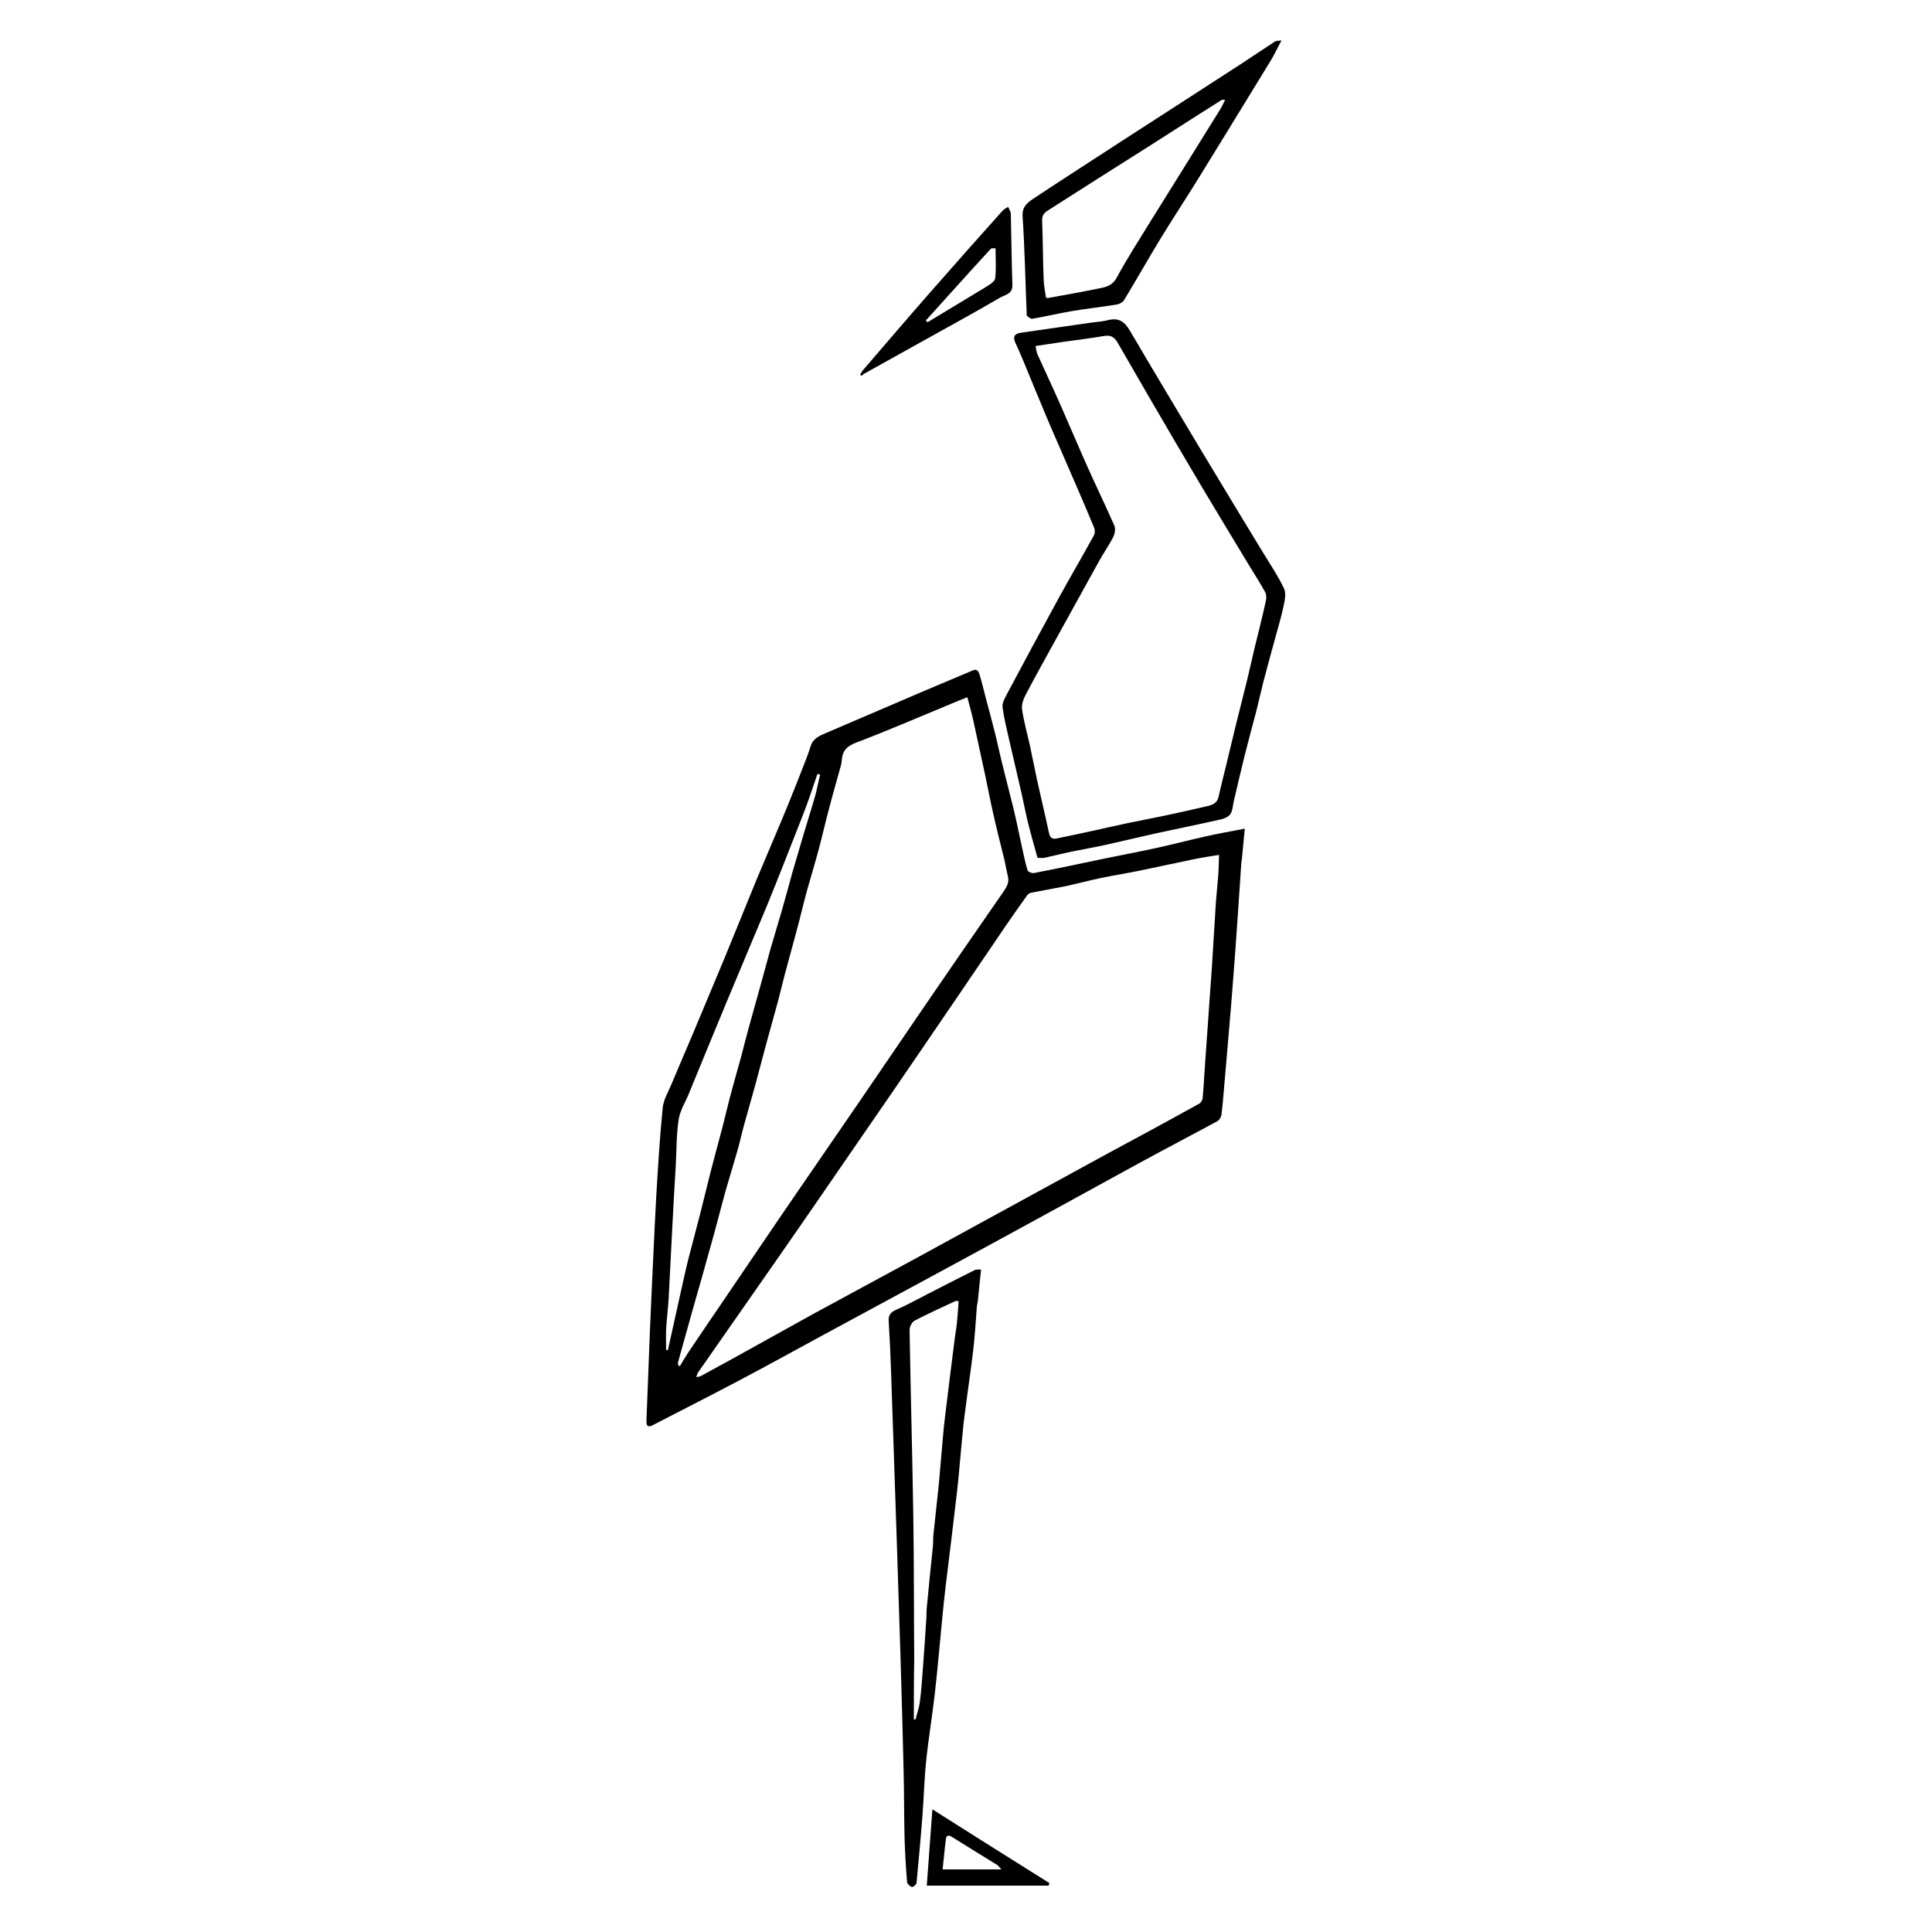 <?xml version="1.0" encoding="utf-8"?>
<!-- Generator: Adobe Illustrator 23.0.3, SVG Export Plug-In . SVG Version: 6.00 Build 0)  -->
<svg version="1.1" id="Layer_1" xmlns="http://www.w3.org/2000/svg" xmlns:xlink="http://www.w3.org/1999/xlink" x="0px" y="0px"
	 viewBox="0 0 1000 1000" style="enable-background:new 0 0 1000 1000;" xml:space="preserve">
<g>
	<path d="M644.3,428.9c-0.6,5.9-1,10.8-1.5,15.7c-0.1,0.7-0.2,1.4-0.3,2.1c-1.3,19.1-2.5,38.2-4,57.3c-1.5,20-3.3,40-5,59.9
		c-0.4,4.4-0.7,8.8-1.3,13.2c-0.2,1.3-1.2,2.8-2.4,3.4c-13.5,7.3-27.1,14.4-40.5,21.7c-15.6,8.5-31.1,17.1-46.7,25.6
		c-20.5,11.2-41,22.4-61.6,33.5c-18.4,10-36.9,19.9-55.3,29.9c-14.8,8-29.5,16.2-44.4,24c-14.4,7.6-29,15-43.5,22.5
		c-2.7,1.4-3.3,0-3.2-2.4c0.6-14.7,1.1-29.4,1.7-44c0.6-14.1,1.2-28.2,1.9-42.3c0.5-10.1,0.9-20.2,1.5-30.2
		c0.9-15.1,1.8-30.2,3.3-45.3c0.4-4.2,2.8-8.2,4.5-12.2c3.8-9.1,7.7-18.1,11.5-27.1c5.3-12.7,10.6-25.3,15.9-38
		c5.7-13.8,11.2-27.6,16.9-41.4c5.2-12.5,10.6-24.9,15.7-37.3c3.5-8.5,6.8-17,10.1-25.5c0.7-1.9,1.4-3.9,2-5.8
		c1.3-4.2,4.9-5.5,8.4-7c16.3-7,32.7-14,49-21c8.8-3.8,17.7-7.4,26.5-11.2c2.1-0.9,2.9,0.4,3.4,1.8c1.3,4.2,2.3,8.5,3.4,12.7
		c1.6,6,3.2,11.9,4.7,17.9c1.3,5.1,2.3,10.2,3.6,15.3c2,8.1,4.1,16.2,6.1,24.3c1.3,5.4,2.4,10.9,3.6,16.4c1.1,5,2.1,10,3.5,15
		c0.2,0.8,2.3,1.7,3.3,1.5c12.4-2.4,24.7-5,37-7.6c8.7-1.8,17.4-3.4,26-5.3c8.4-1.8,16.7-4,25.1-5.9
		C629.8,431.6,636.6,430.4,644.3,428.9z M360.4,712.8c1.1-0.2,1.8-0.3,2.4-0.6c5.2-2.8,10.3-5.6,15.4-8.4
		c14.3-7.9,28.6-15.9,42.9-23.8c18.3-10,36.7-19.8,55-29.8c13.5-7.4,27-14.8,40.6-22.2c18.6-10.2,37.2-20.3,55.8-30.5
		c6.3-3.4,12.6-6.8,18.9-10.2c9.8-5.3,19.7-10.7,29.4-16.1c0.9-0.5,1.6-1.9,1.7-2.9c0.6-6.7,0.9-13.4,1.4-20
		c1.1-16,2.3-32.1,3.4-48.1c0.7-10.3,1.2-20.6,1.9-30.9c0.3-5.2,0.9-10.3,1.3-15.5c0.3-3.6,0.3-7.2,0.5-11.3
		c-4.5,0.7-8.5,1.3-12.4,2.1c-9.4,1.9-18.7,4-28,5.9c-6.6,1.4-13.3,2.4-20,3.8c-6.4,1.3-12.7,3-19.1,4.4c-5.9,1.2-11.9,2.2-17.9,3.4
		c-0.8,0.2-1.6,0.8-2.1,1.5c-5,7.1-10,14.1-14.8,21.3c-13.2,19.4-26.4,38.9-39.7,58.3c-10.7,15.7-21.4,31.3-32.2,46.9
		c-14.2,20.6-28.3,41.2-42.6,61.7c-13.7,19.7-27.4,39.3-41.1,58.9C360.9,711.1,360.8,711.7,360.4,712.8z M351.1,706.8
		c0.3,0.1,0.5,0.2,0.8,0.3c1.4-2.3,2.8-4.7,4.3-7c7-10.4,14-20.7,21.1-31.1c12.5-18.4,24.9-36.8,37.5-55.1
		c10.5-15.4,21.1-30.6,31.6-46c10.7-15.6,21.3-31.3,32-46.9c13.5-19.7,27.1-39.5,40.8-59.2c1.8-2.6,3.3-5,2.5-8.2
		c-0.7-2.8-1.2-5.7-1.8-8.5c-2-8.1-4.1-16.2-5.9-24.4c-1.4-6-2.5-12.1-3.8-18.2c-2.1-9.7-4.2-19.3-6.3-29c-0.9-4.2-2.1-8.3-3.2-12.6
		c-3.1,1.2-5.7,2.2-8.2,3.3c-8.6,3.6-17.3,7.2-25.9,10.8c-7.4,3-14.8,6.1-22.2,8.9c-4.1,1.5-7.7,3.2-8.5,8c-0.2,1.5-0.3,3.1-0.7,4.5
		c-2,7.3-4.1,14.5-6,21.8c-1.9,7.1-3.5,14.2-5.4,21.3c-1.9,7.1-4,14-6,21.1c-1.9,6.9-3.5,13.9-5.4,20.9c-2,7.6-4.2,15.3-6.2,22.9
		c-1.2,4.6-2.3,9.2-3.5,13.8c-2,7.5-4.2,15-6.2,22.5c-1.8,6.6-3.5,13.3-5.3,19.9c-2,7.3-4.1,14.5-6.1,21.8
		c-1.3,4.7-2.3,9.5-3.7,14.2c-1.9,6.7-4,13.3-5.9,20c-1.9,6.8-3.6,13.7-5.5,20.6c-2,7.2-4,14.3-6,21.5c-2,7-4,14-6,21.1
		c-2.4,8.5-4.7,17-7.1,25.5C350.8,705.6,351.1,706.2,351.1,706.8z M424.5,400.9c-0.5-0.1-0.9-0.2-1.4-0.3c-2,5.7-3.8,11.4-5.9,17
		c-3.6,9.5-7.4,18.9-11.1,28.4c-3,7.6-6,15.2-9.1,22.7c-3.3,8-6.7,16-10,23.9c-3.7,8.8-7.4,17.6-11.1,26.5
		c-3.4,8.2-6.8,16.5-10.2,24.7c-3.1,7.5-6.1,14.9-9.2,22.4c-1.8,4.4-4.5,8.6-5.2,13.1c-1.2,7.7-1.1,15.6-1.5,23.5
		c-0.6,10.1-1.2,20.1-1.7,30.2c-0.7,13-1.3,26-2,39c-0.3,5.2-1,10.4-1.3,15.7c-0.2,3.7,0,7.4,0,11.1c0.3,0,0.6,0,0.9,0
		c2.4-10.7,4.7-21.3,7.1-32c1.2-5.4,2.4-10.9,3.8-16.3c1.9-7.4,3.9-14.8,5.8-22.2c1.8-7.2,3.6-14.5,5.4-21.7c1.9-7.5,4-15,6-22.6
		c1.3-5.1,2.5-10.2,3.8-15.2c1.9-7.3,4-14.5,6-21.8c1.3-4.9,2.5-9.9,3.9-14.9c1.9-6.9,3.9-13.9,5.8-20.8c1.9-6.7,3.6-13.4,5.5-20.1
		c1.9-6.7,4-13.3,5.9-20c1.9-6.5,3.6-13,5.4-19.5c2-6.8,4-13.6,6-20.4c2-6.8,4.2-13.5,6.1-20.3C423,407.7,423.7,404.2,424.5,400.9z"
		/>
	<path d="M537,444c-1.8-6.6-3.5-12.5-5-18.5c-1.3-5.4-2.3-10.9-3.6-16.4c-2.1-9.1-4.2-18.2-6.3-27.2c-1.2-5.3-2.5-10.6-3.2-16
		c-0.2-1.9,1-4.2,2-6.1c8.9-16.7,17.8-33.3,26.9-49.9c6-11,12.4-21.8,18.4-32.8c0.6-1,0.6-2.8,0.1-4c-4.5-10.9-9.2-21.7-13.9-32.5
		c-3.4-8-7-15.9-10.3-23.8c-4.2-9.9-8.2-19.8-12.3-29.7c-1.3-3.2-2.8-6.4-4.2-9.6c-1.5-3.2-0.6-4.8,3-5.3c12-1.7,24.1-3.5,36.1-5.2
		c3.1-0.4,6.3-0.6,9.3-1.4c5.3-1.2,8.2,1.1,10.8,5.5c12.5,21.3,25.3,42.6,38,63.8c10,16.7,20.1,33.2,30.2,49.9
		c4,6.6,8.3,12.9,11.6,19.8c1.2,2.5,0.4,6.3-0.3,9.4c-1.2,5.7-2.9,11.2-4.4,16.8c-2,7.4-4.1,14.8-6,22.2c-1.3,5.1-2.4,10.2-3.7,15.3
		c-2,7.7-4.1,15.3-6,22.9c-1.9,7.7-3.7,15.4-5.5,23.1c-0.6,2.4-0.6,5-1.8,7c-0.9,1.4-3.1,2.4-4.9,2.8c-11.1,2.5-22.4,4.8-33.5,7.2
		c-8.6,1.9-17.2,4-25.8,5.9c-5.8,1.3-11.7,2.3-17.5,3.5c-4.9,1-9.7,2.2-14.6,3.3C539.4,444.2,538.1,444,537,444z M536,179.1
		c0.3,1.5,0.4,3,1,4.3c4.1,9.1,8.3,18,12.3,27.1c4.6,10.4,9,20.9,13.7,31.4c4.5,10.1,9.4,20.1,13.8,30.2c0.7,1.6,0.2,4.2-0.6,5.9
		c-2.2,4.3-5,8.2-7.3,12.4c-7.2,13-14.4,26-21.5,38.9c-5.5,10.1-11.2,20.1-16.5,30.3c-1.2,2.2-2.2,5.1-1.9,7.4
		c0.9,6.4,2.7,12.7,4.1,19c1.3,5.9,2.4,11.9,3.7,17.8c2,9.1,4.2,18.1,6.1,27.1c0.5,2.5,1.5,3.6,4,3.1c6.1-1.3,12.2-2.5,18.4-3.9
		c6-1.3,12-2.7,18.1-4c6.3-1.3,12.6-2.5,18.9-3.8c7.1-1.5,14.1-3.1,21.1-4.7c3.1-0.7,6.4-1.2,7.3-5.1c1.1-4.9,2.3-9.7,3.5-14.5
		c1.8-7.3,3.5-14.7,5.3-22c2-8.1,4.1-16.2,6.1-24.4c1.3-5.4,2.5-10.9,3.8-16.3c2-8.2,4.1-16.4,5.9-24.7c0.3-1.4,0.1-3.2-0.6-4.4
		c-2.6-4.6-5.4-9.1-8.2-13.6c-8.4-13.9-16.8-27.8-25.1-41.7c-9.1-15.3-18.1-30.7-27-46c-5.3-9.1-10.6-18.3-15.9-27.5
		c-1.6-2.8-3.4-4.1-7-3.5c-7.4,1.3-14.8,2.1-22.2,3.2C545,177.7,540.8,178.4,536,179.1z"/>
	<path d="M507.8,657.1c-0.6,5.4-1.1,10.5-1.6,15.6c-0.1,1.3-0.5,2.5-0.6,3.8c-0.6,7.6-1,15.2-1.9,22.7c-1.3,11-3,22-4.4,33.1
		c-0.7,5.1-1.1,10.2-1.6,15.3c-0.8,8.1-1.4,16.2-2.3,24.2c-1.9,16.6-4,33.2-6,49.8c-0.6,5-1.1,10-1.6,15
		c-1.3,13.2-2.4,26.4-3.9,39.6c-1.3,11.7-3.3,23.4-4.5,35.1c-1,9.3-1.2,18.7-1.9,28c-0.9,11.8-2,23.6-3.1,35.3
		c-0.1,0.8-1.8,2.3-2.4,2.1c-1-0.3-2.4-1.6-2.5-2.5c-0.6-7.6-1.1-15.3-1.3-22.9c-0.3-11.8-0.2-23.5-0.5-35.3
		c-0.5-19.5-1-39-1.6-58.5c-1.1-34.5-2.2-69.1-3.4-103.6c-0.5-14.8-1-29.6-1.5-44.4c-0.3-8.6-0.7-17.1-1.2-25.6
		c-0.2-3.1,0.8-4.6,3.9-6c6.9-3,13.5-6.8,20.3-10.2c6.8-3.5,13.7-7,20.5-10.4C505.4,657,506.3,657.2,507.8,657.1z M473,890
		c0.3,0,0.6,0,0.9-0.1c0.7-2.9,1.8-5.8,2.2-8.8c0.7-5.4,1.1-10.9,1.5-16.4c0.7-9.1,1.3-18.2,1.9-27.3c0.1-1.8,0-3.5,0.2-5.3
		c1-10.7,2.1-21.4,3.2-32.1c0.2-1.8,0-3.5,0.2-5.3c0.9-8.7,1.9-17.4,2.8-26.1c0.8-8.4,1.4-16.8,2.2-25.2c0.4-4.9,1-9.8,1.6-14.6
		c1.5-12.3,3-24.6,4.6-36.9c0.3-2.4,0.8-4.8,1-7.3c0.4-3.7,0.6-7.4,0.9-11.1c-0.9-0.1-1.3-0.2-1.6-0.1c-7.1,3.3-14.2,6.5-21.1,10.1
		c-1.4,0.7-2.7,3.1-2.7,4.7c0.5,31.6,1.4,63.2,1.9,94.8c0.4,25.3,0.3,50.6,0.5,75.9C473,869.3,473,879.7,473,890z"/>
	<path d="M663.3,20.9c-2.2,4.1-3.7,7.4-5.6,10.5c-12.3,20.1-24.6,40.2-37,60.3c-6.6,10.7-13.6,21.3-20.2,32.1
		c-6.3,10.4-12.3,21-18.6,31.4c-0.7,1.2-2.4,2.2-3.8,2.4c-7.7,1.3-15.5,2.1-23.2,3.4c-6.9,1.2-13.7,2.8-20.6,4
		c-0.8,0.1-2-0.9-2.8-1.6c-0.2-0.2-0.1-0.9-0.1-1.4c-0.7-16.7-1-33.3-2.1-49.9c-0.4-5.4,2.8-7.4,6.2-9.7
		c7.8-5.2,15.6-10.2,23.4-15.3c14.9-9.7,29.9-19.4,44.8-29c12.8-8.3,25.7-16.6,38.5-24.9c6-3.9,12-8,18-11.9
		C660.7,21.1,661.4,21.2,663.3,20.9z M541.4,154.1c0.7,0.1,1,0.2,1.3,0.1c8.7-1.6,17.4-3.1,26.1-4.9c3.5-0.7,6.9-1.4,9.1-5.4
		c5.5-10.1,11.7-19.8,17.7-29.5c12-19.3,24.1-38.6,36.1-58c0.9-1.5,1.6-3.1,2.4-4.7c-1.2-0.2-1.8,0-2.2,0.3
		c-12.1,7.7-24.3,15.4-36.4,23.2C577.7,86.4,560,97.7,542.3,109c-1.9,1.2-3,2.6-2.9,5.1c0.4,10.2,0.4,20.5,0.8,30.7
		C540.3,147.9,541,151,541.4,154.1z"/>
	<path d="M445.2,194c0.5-0.8,0.8-1.6,1.4-2.3c12-14,24-28,36.2-41.9c11.9-13.6,24-27.2,36.1-40.7c0.8-0.9,1.9-1.4,2.9-2
		c0.5,1.2,1.4,2.4,1.4,3.6c0.3,12.3,0.4,24.7,0.8,37c0.1,4.4-3.7,4.9-6.1,6.2c-11.8,6.9-23.8,13.5-35.7,20.1
		c-11.7,6.5-23.5,13.1-35.2,19.6c-0.3,0.2-0.6,0.6-0.9,0.9C445.8,194.4,445.5,194.2,445.2,194z M479.2,165.9
		c0.3,0.3,0.6,0.6,0.9,0.9c10.2-6.2,20.4-12.3,30.6-18.5c1.7-1.1,4.2-2.6,4.4-4.2c0.6-5.1,0.2-10.3,0.2-15.6
		c-1.1,0.1-2.1-0.1-2.4,0.2C501.5,141.1,490.4,153.5,479.2,165.9z"/>
	<path d="M479.7,976c1-13.1,1.9-25.9,2.9-39.5c20.7,13.1,40.6,25.7,60.6,38.2c-0.2,0.4-0.3,0.9-0.5,1.3
		C521.8,976,500.8,976,479.7,976z M487.9,967.6c10.1,0,19.9,0,30.4,0c-1.1-1.2-1.6-2-2.3-2.4c-7.8-4.8-15.6-9.6-23.4-14.5
		c-1.8-1.1-2.8-0.5-3,1.2C488.9,957.1,488.5,962.3,487.9,967.6z"/>
</g>
</svg>
